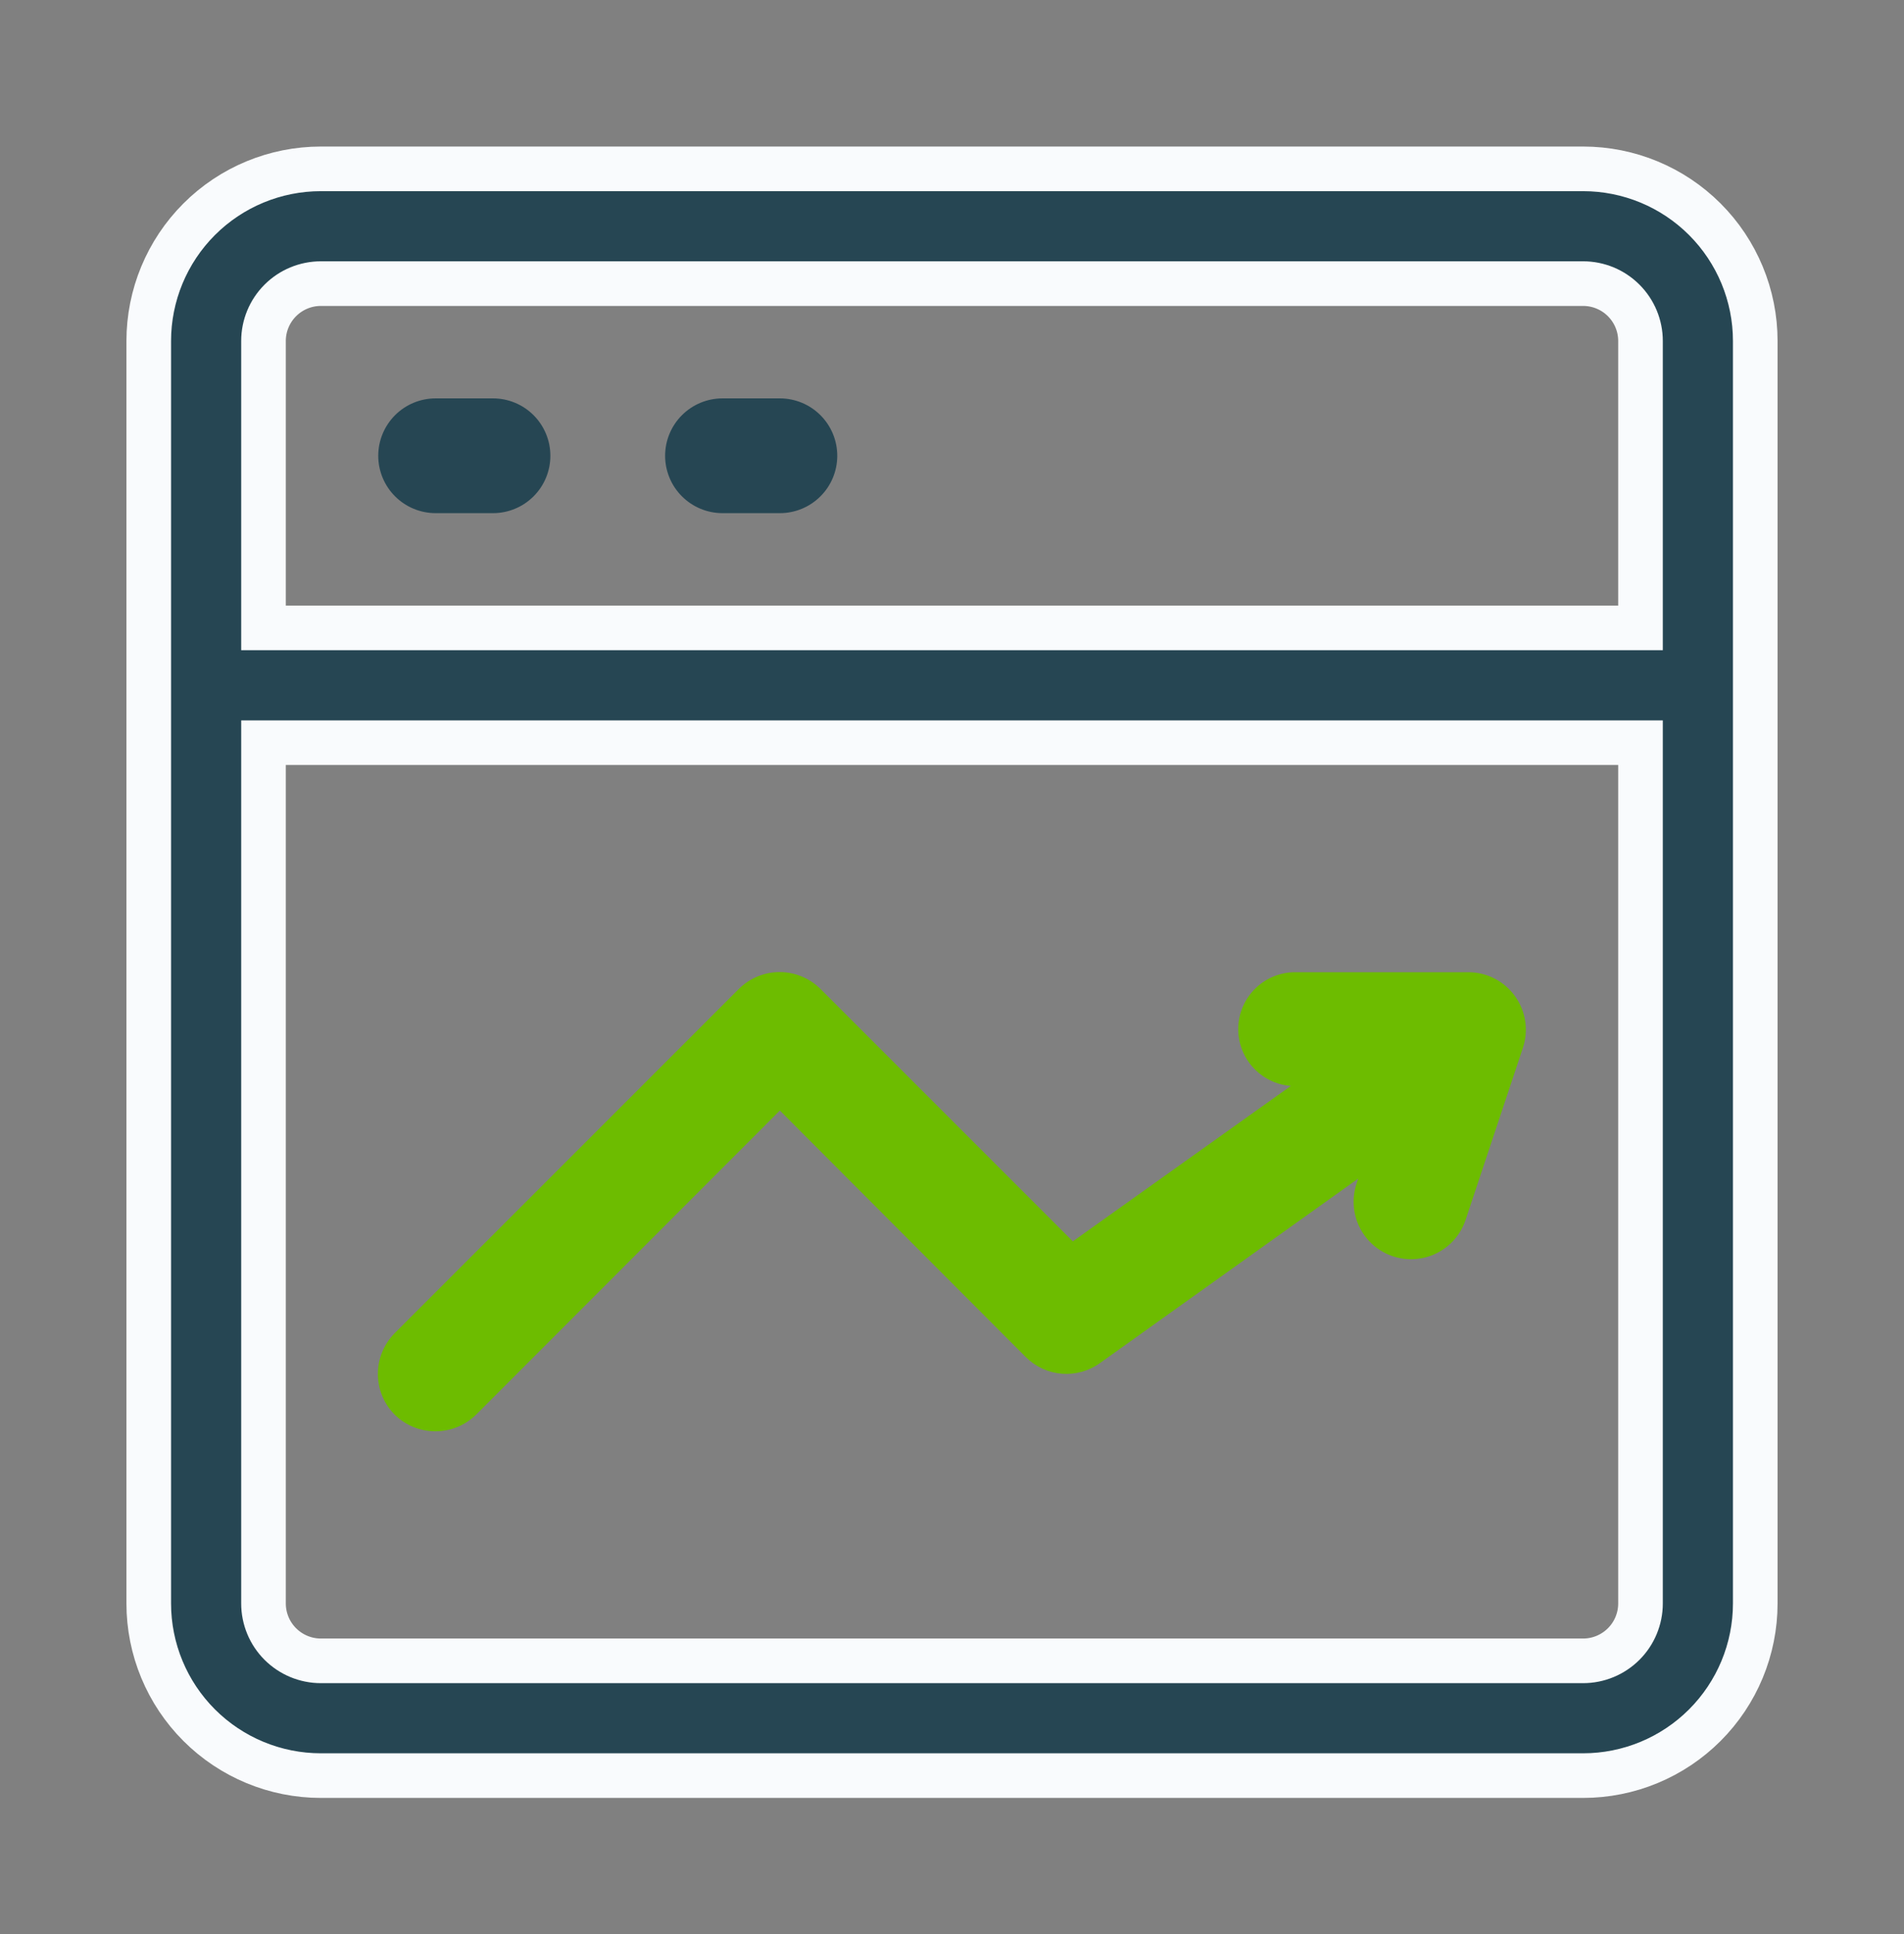 <svg width="64" height="65" viewBox="0 0 64 65" fill="none" xmlns="http://www.w3.org/2000/svg">
<rect x="0" y="0" width="64" height="65" fill="#808080" stroke="none"/>
<rect x="9.057" y="9.732" width="45.886" height="12.457" stroke="#F6FAFF" stroke-width="0.4"/>
<path d="M53.214 5.675H10.786C9.251 5.675 7.78 6.284 6.695 7.369C5.61 8.454 5 9.926 5 11.46V53.889C5 55.424 5.61 56.895 6.695 57.98C7.78 59.065 9.251 59.675 10.786 59.675H53.214C54.749 59.675 56.22 59.065 57.305 57.98C58.39 56.895 59 55.424 59 53.889V11.46C59 9.926 58.39 8.454 57.305 7.369C56.22 6.284 54.749 5.675 53.214 5.675ZM10.786 9.532H53.214C53.726 9.532 54.216 9.735 54.578 10.097C54.94 10.459 55.143 10.949 55.143 11.46V21.103H8.857V11.46C8.857 10.949 9.06 10.459 9.422 10.097C9.784 9.735 10.274 9.532 10.786 9.532ZM53.214 55.818H10.786C10.274 55.818 9.784 55.614 9.422 55.253C9.06 54.891 8.857 54.401 8.857 53.889V24.96H55.143V53.889C55.143 54.401 54.94 54.891 54.578 55.253C54.216 55.614 53.726 55.818 53.214 55.818Z" fill="#264653" stroke="#F9FBFD" stroke-width="1.5"/>
<path d="M14.643 17.246H16.572C17.083 17.246 17.573 17.043 17.935 16.681C18.297 16.32 18.5 15.829 18.5 15.318C18.5 14.806 18.297 14.316 17.935 13.954C17.573 13.592 17.083 13.389 16.572 13.389H14.643C14.131 13.389 13.641 13.592 13.279 13.954C12.918 14.316 12.714 14.806 12.714 15.318C12.714 15.829 12.918 16.32 13.279 16.681C13.641 17.043 14.131 17.246 14.643 17.246ZM24.286 17.246H26.214C26.726 17.246 27.216 17.043 27.578 16.681C27.94 16.32 28.143 15.829 28.143 15.318C28.143 14.806 27.94 14.316 27.578 13.954C27.216 13.592 26.726 13.389 26.214 13.389H24.286C23.774 13.389 23.284 13.592 22.922 13.954C22.56 14.316 22.357 14.806 22.357 15.318C22.357 15.829 22.56 16.32 22.922 16.681C23.284 17.043 23.774 17.246 24.286 17.246Z" fill="#264653"/>
<path d="M50.923 33.477C50.745 33.229 50.509 33.027 50.237 32.887C49.965 32.748 49.663 32.675 49.357 32.675H43.571C43.073 32.666 42.591 32.85 42.227 33.191C41.864 33.531 41.647 34 41.623 34.497C41.599 34.995 41.771 35.482 42.101 35.855C42.431 36.228 42.893 36.458 43.39 36.496L36.062 41.72L27.576 33.234C27.212 32.873 26.72 32.67 26.207 32.67C25.694 32.67 25.201 32.873 24.837 33.234L13.266 44.806C12.905 45.17 12.702 45.662 12.702 46.175C12.702 46.688 12.905 47.18 13.266 47.544C13.631 47.903 14.123 48.104 14.635 48.104C15.147 48.104 15.639 47.903 16.004 47.544L26.214 37.323L34.488 45.616C34.812 45.938 35.241 46.134 35.696 46.169C36.152 46.204 36.605 46.077 36.976 45.809L45.654 39.61L45.598 39.78C45.518 40.021 45.486 40.275 45.505 40.528C45.523 40.781 45.59 41.027 45.704 41.254C45.933 41.712 46.335 42.06 46.821 42.222C47.307 42.383 47.837 42.345 48.295 42.116C48.753 41.887 49.101 41.485 49.263 40.999L51.191 35.213C51.287 34.923 51.313 34.615 51.266 34.313C51.22 34.011 51.102 33.725 50.923 33.477Z" fill="#6DBC00"/>
</svg>
